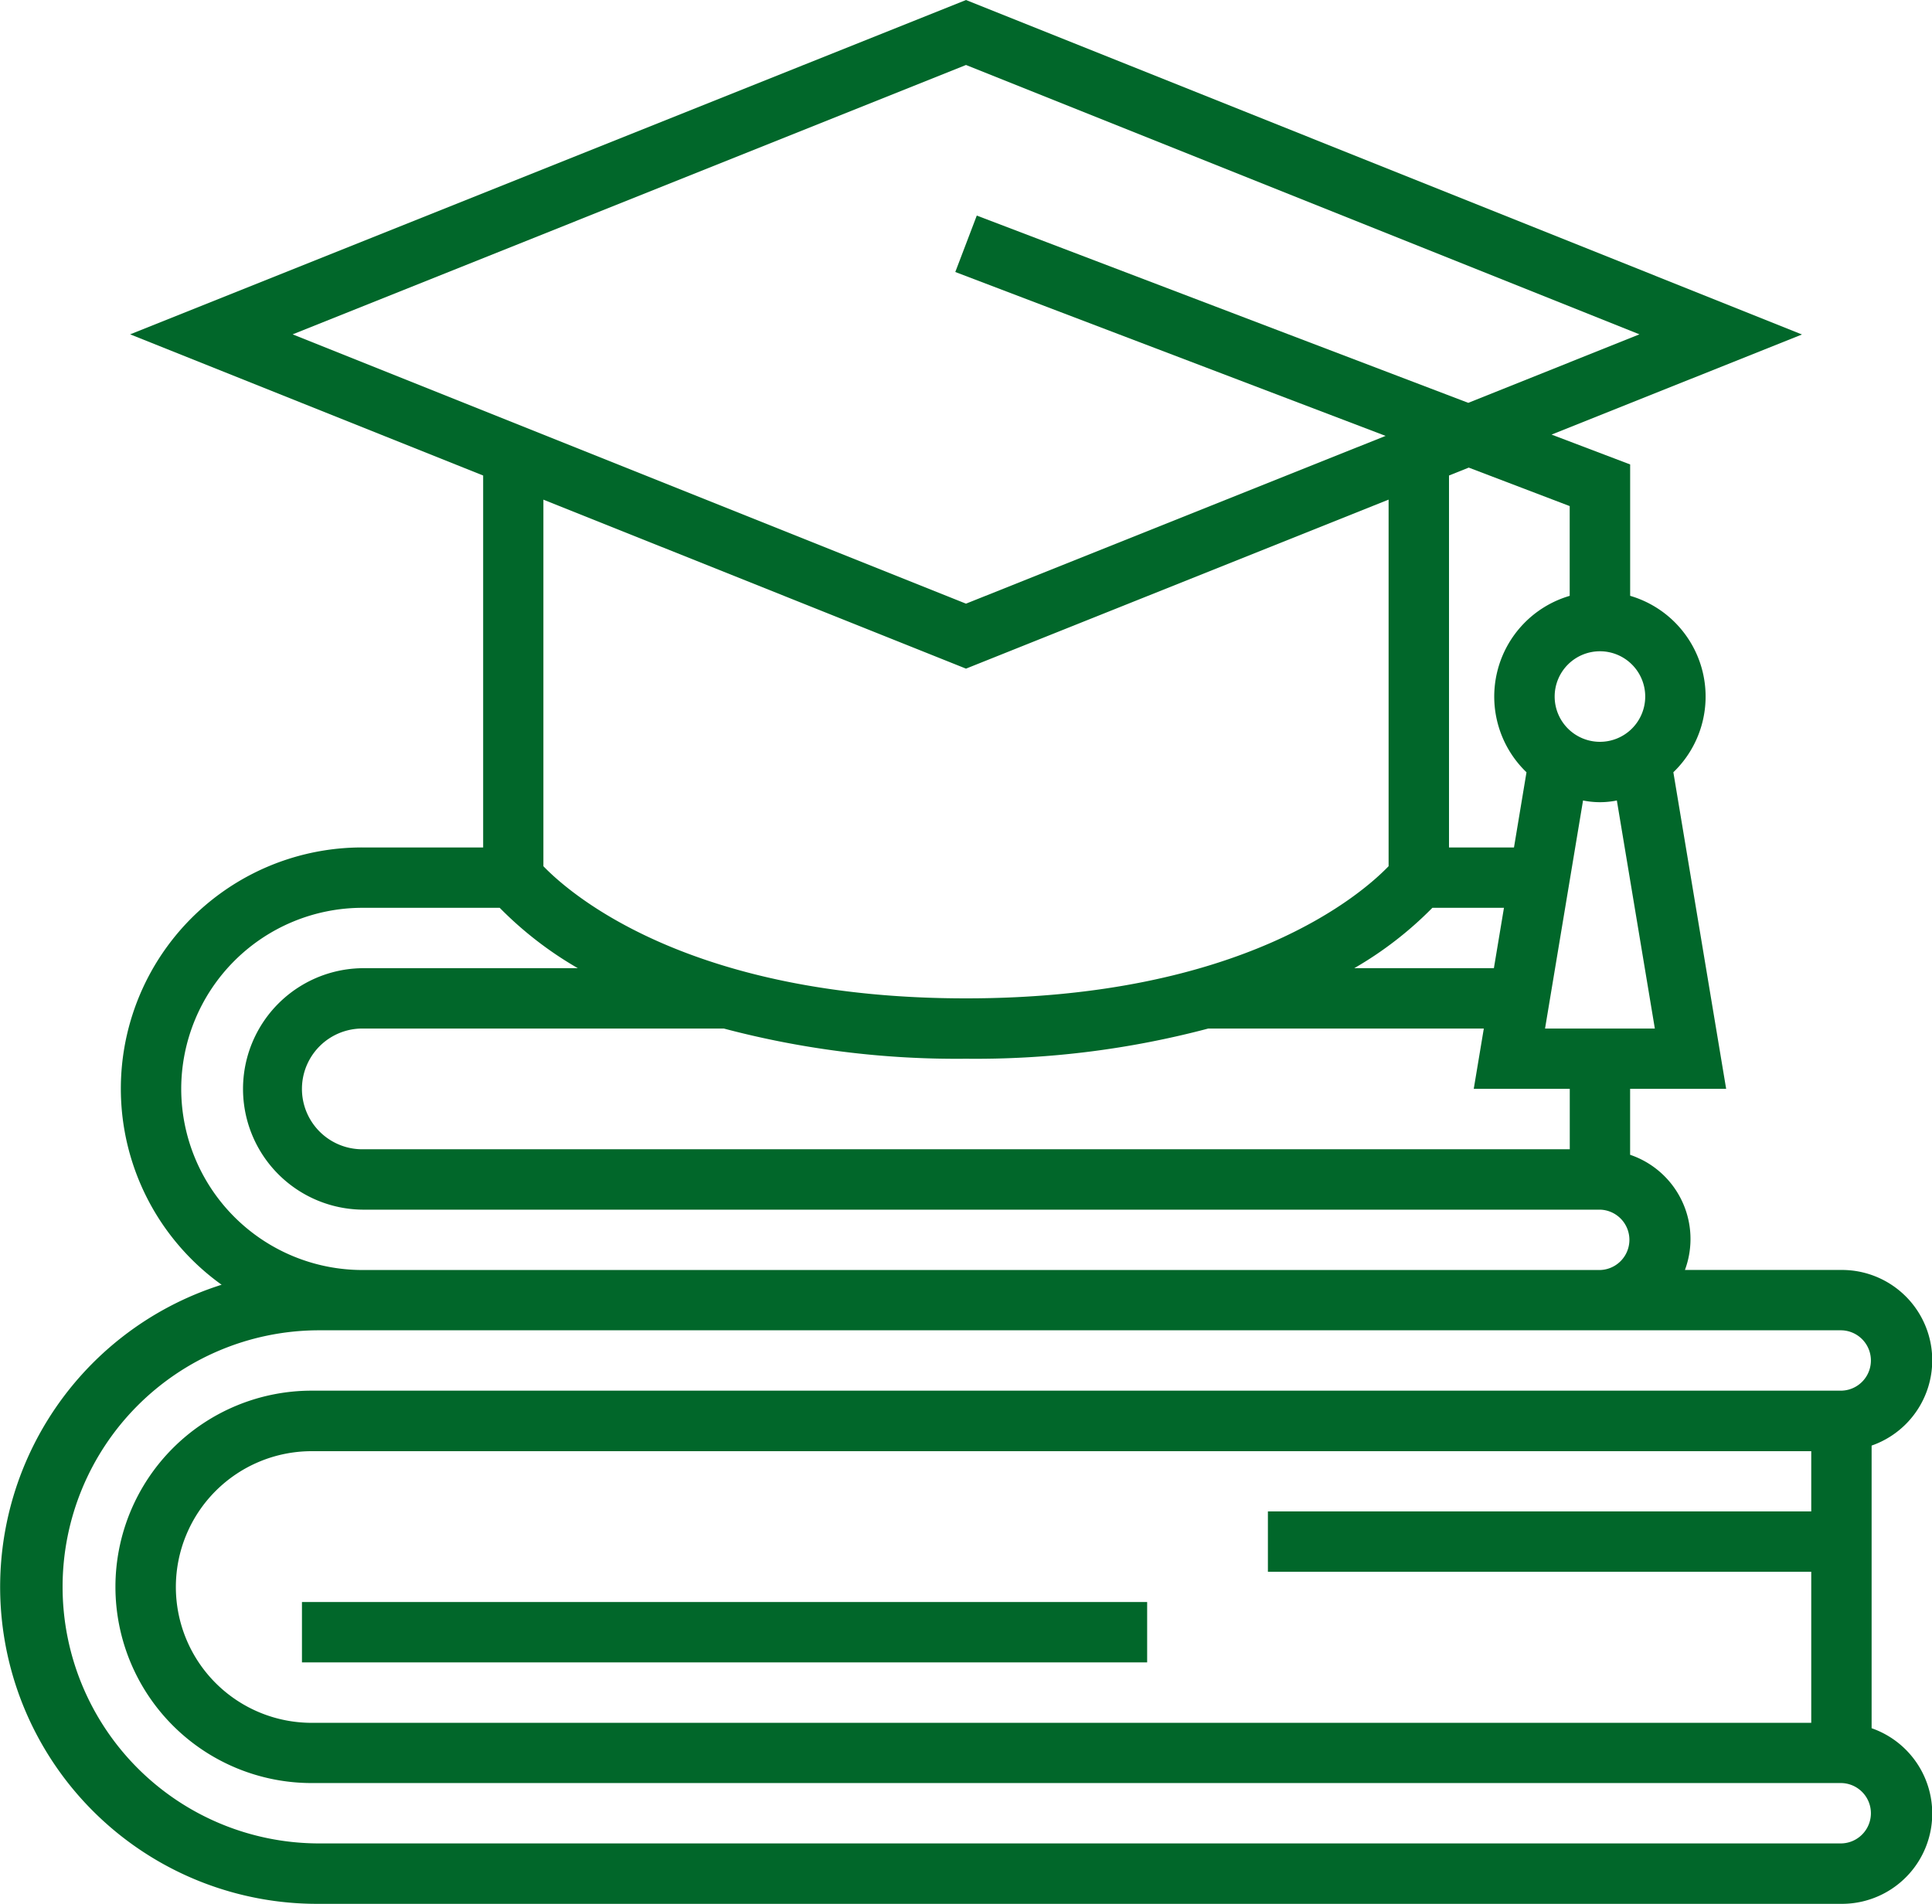 <svg xmlns="http://www.w3.org/2000/svg" xmlns:xlink="http://www.w3.org/1999/xlink" width="110" height="108.408" viewBox="0 0 110 108.408"><defs><clipPath id="clip-path"><rect id="Rectangle_206" data-name="Rectangle 206" width="110" height="108.408" fill="#01672a"></rect></clipPath></defs><g id="Group_581" data-name="Group 581" transform="translate(0 -0.408)"><g id="Group_578" data-name="Group 578" transform="translate(0 0.408)" clip-path="url(#clip-path)"><path id="Path_611" data-name="Path 611" d="M106.562,98.413v-16.1a5.143,5.143,0,0,0-1.719-10h-8.91a5.063,5.063,0,0,0-3.121-6.558V62H98.28L95.274,43.973a5.977,5.977,0,0,0-2.46-10.046V26.446l-4.475-1.7,14.258-5.7L55,0,7.409,19.038l20.1,8.038V48.255H20.629a13.734,13.734,0,0,0-8.011,24.9,18.045,18.045,0,0,0,5.433,35.252h86.792a5.143,5.143,0,0,0,1.719-10m-3.437-12.347H72.189V89.5h30.936V98.1H17.747a7.734,7.734,0,1,1,0-15.468h85.378ZM89.376,65.441H20.629a3.437,3.437,0,1,1,0-6.875H41.211A51.751,51.751,0,0,0,55,60.286a51.751,51.751,0,0,0,13.791-1.719H84.482L83.909,62h5.467ZM81.554,51.692h4.075l-.573,3.437H77.107a20.877,20.877,0,0,0,4.447-3.437m12.666,6.875H87.968L90.132,45.58a4.808,4.808,0,0,0,1.925,0Zm-.548-18.905a2.578,2.578,0,1,1-2.578-2.578,2.578,2.578,0,0,1,2.578,2.578m-4.3-10.845v5.111a5.977,5.977,0,0,0-2.46,10.046L86.2,48.255H82.5V27.076l1.125-.45ZM55,3.7,93.342,19.038l-9.745,3.9L55.614,12.275l-1.224,3.213,24.5,9.332L55,34.373,16.663,19.038Zm0,34.373,24.061-9.624V49.322c-1.54,1.6-8.326,7.526-24.061,7.526-15.751,0-22.535-5.943-24.061-7.524V28.451ZM10.318,62A10.323,10.323,0,0,1,20.629,51.692h7.822A20.878,20.878,0,0,0,32.9,55.13H20.629a6.875,6.875,0,0,0,0,13.749H91.094a1.719,1.719,0,0,1,0,3.437H20.629A10.323,10.323,0,0,1,10.318,62m94.526,42.966H18.052a14.609,14.609,0,0,1,0-29.217h86.792a1.719,1.719,0,0,1,0,3.437h-87.1a11.171,11.171,0,0,0,0,22.343h87.1a1.719,1.719,0,0,1,0,3.437" transform="translate(0)" fill="#01672a"></path><rect id="Rectangle_205" data-name="Rectangle 205" width="48.122" height="3.437" transform="translate(17.192 91.221)" fill="#01672a"></rect></g></g></svg>